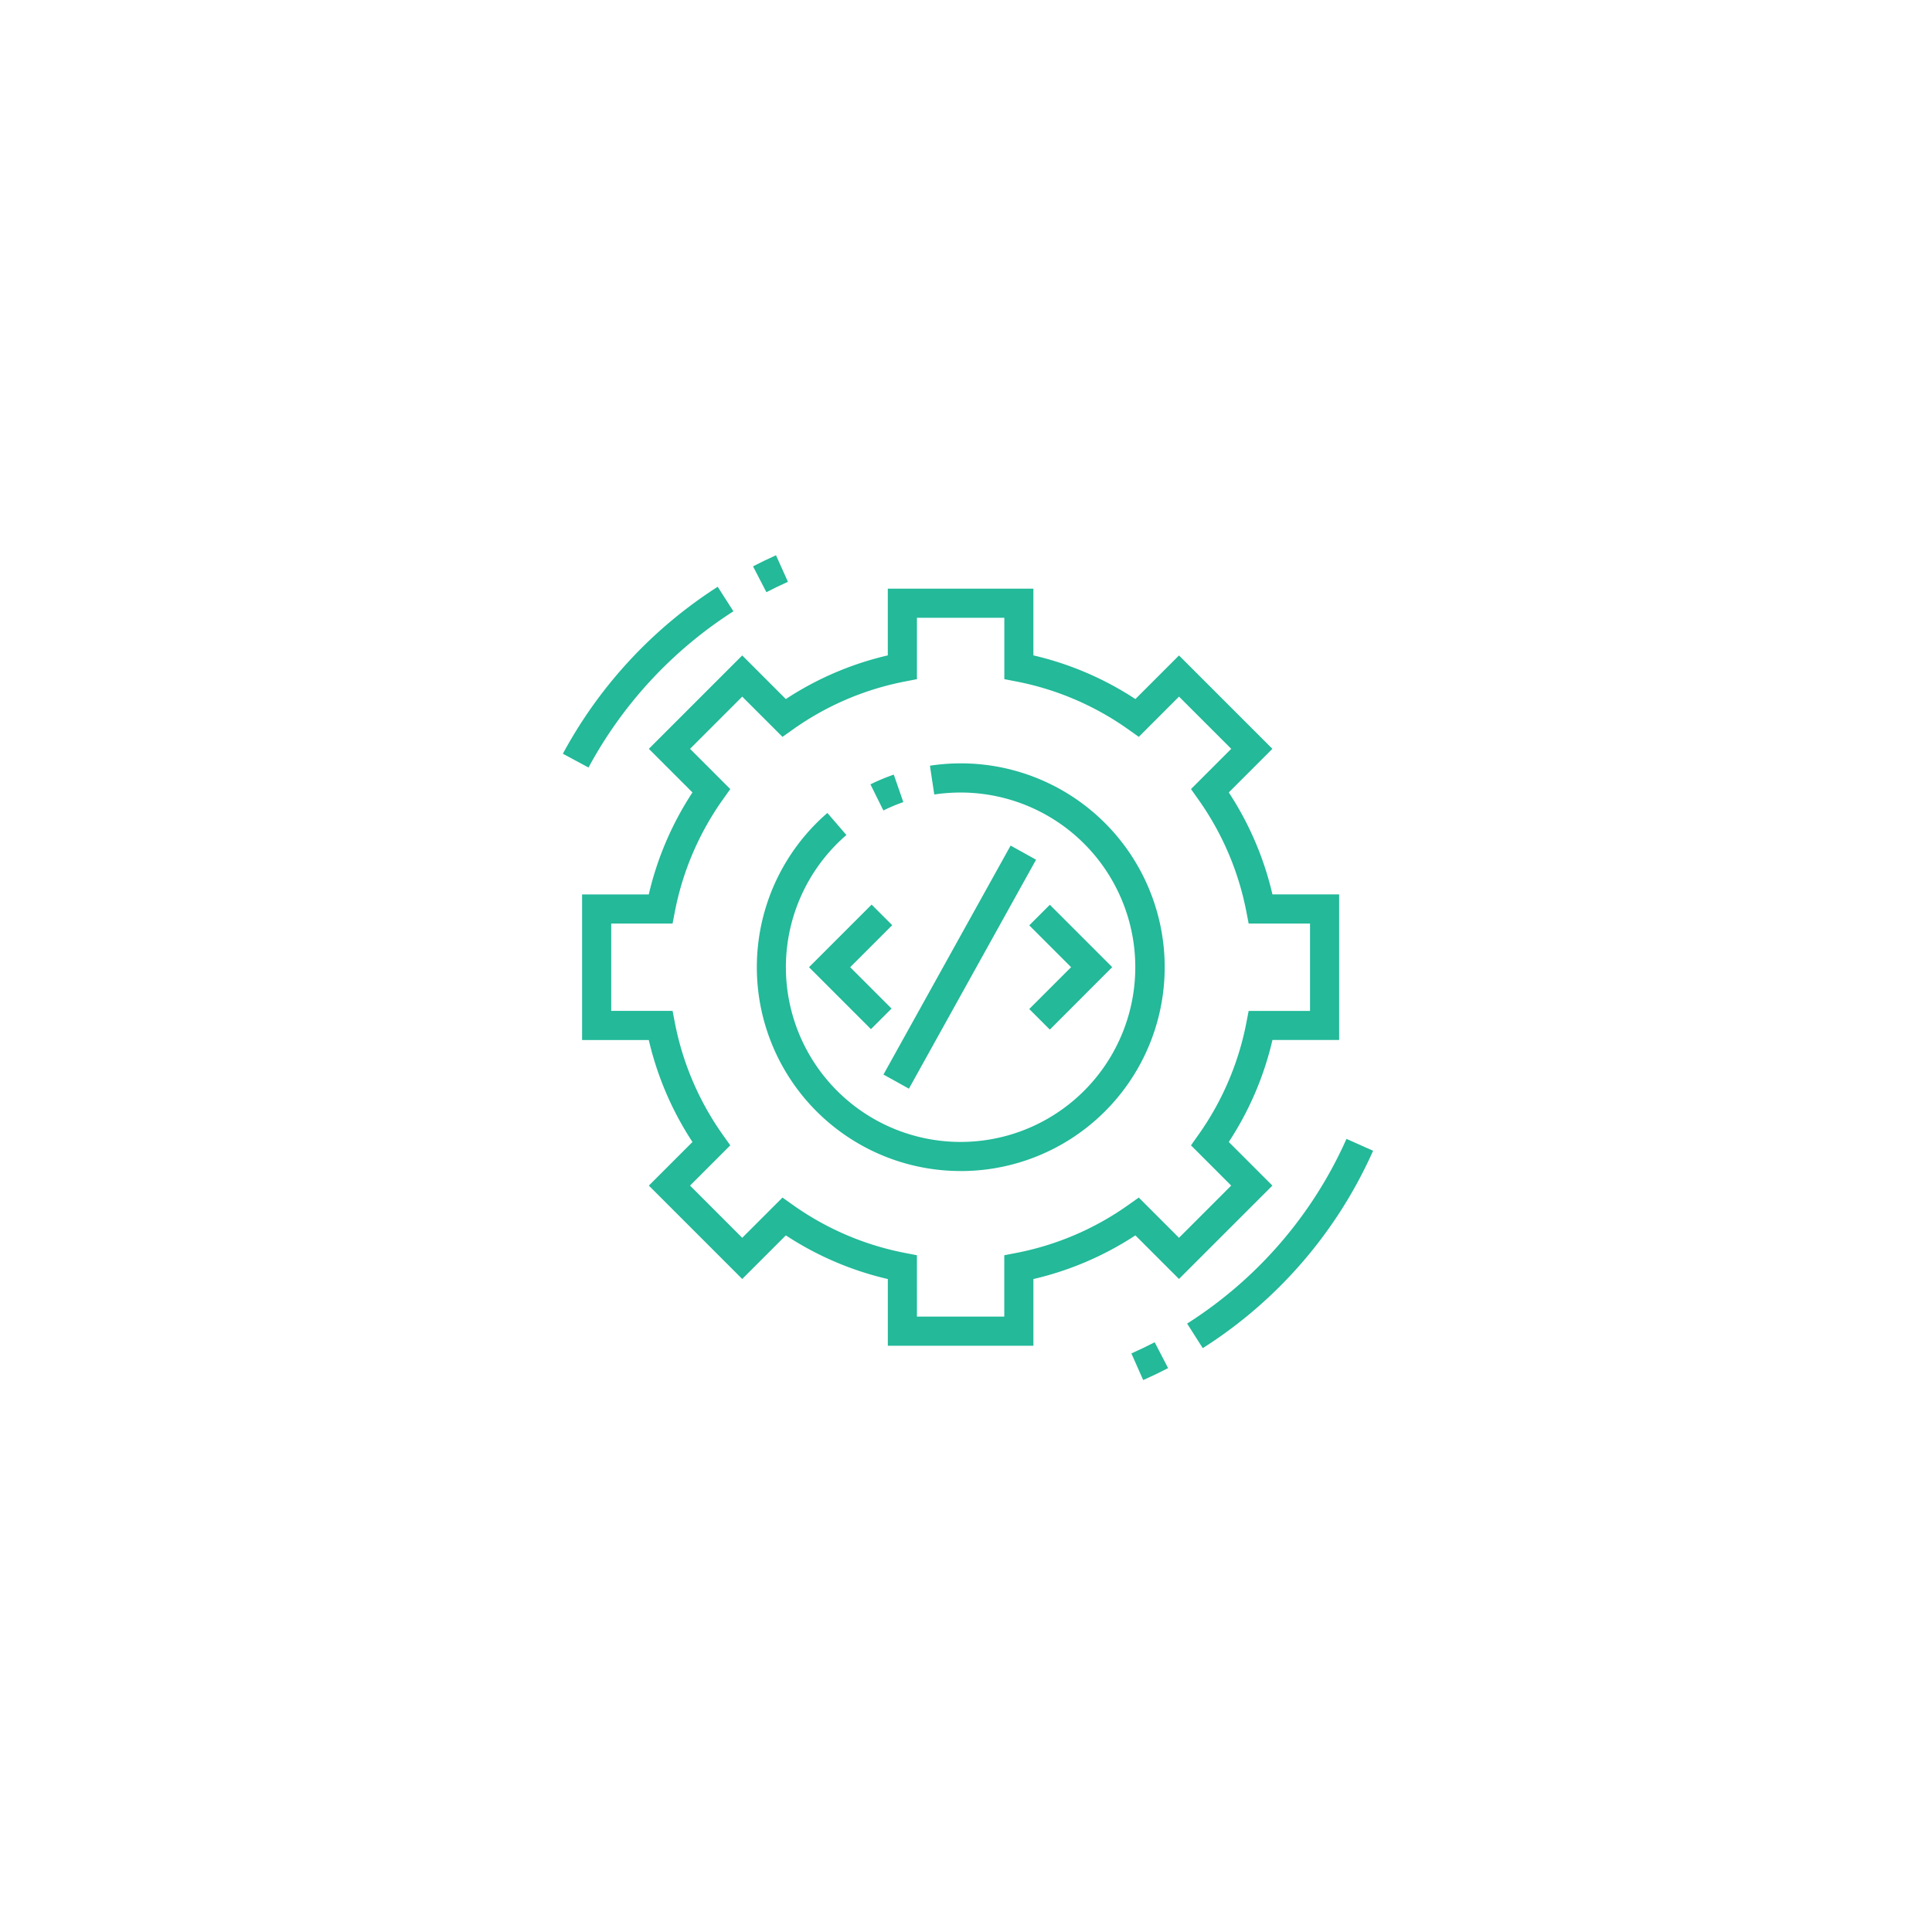 <svg xmlns="http://www.w3.org/2000/svg" xmlns:xlink="http://www.w3.org/1999/xlink" width="254" height="254" viewBox="0 0 254 254">
  <defs>
    <radialGradient id="radial-gradient" cx="0.5" cy="0.5" r="0.5" gradientUnits="objectBoundingBox">
      <stop offset="0" stop-color="#fff"/>
      <stop offset="1" stop-color="#fff" stop-opacity="0"/>
    </radialGradient>
    <filter id="椭圆_23" x="18" y="21" width="218" height="218" filterUnits="userSpaceOnUse">
      <feOffset dy="3" input="SourceAlpha"/>
      <feGaussianBlur stdDeviation="3" result="blur"/>
      <feFlood flood-opacity="0.161"/>
      <feComposite operator="in" in2="blur"/>
      <feComposite in="SourceGraphic"/>
    </filter>
    <clipPath id="clip-path">
      <rect id="矩形_44" data-name="矩形 44" width="106.513" height="108.436" fill="#23b999"/>
    </clipPath>
  </defs>
  <g id="组_56" data-name="组 56" transform="translate(-956 -2091)">
    <circle id="椭圆_26" data-name="椭圆 26" cx="127" cy="127" r="127" transform="translate(956 2091)" fill="url(#radial-gradient)"/>
    <g transform="matrix(1, 0, 0, 1, 956, 2091)" filter="url(#椭圆_23)">
      <circle id="椭圆_23-2" data-name="椭圆 23" cx="100" cy="100" r="100" transform="translate(27 27)" fill="#fff"/>
    </g>
    <g id="组_35" data-name="组 35" transform="translate(1030 2164)">
      <g id="组_13" data-name="组 13" clip-path="url(#clip-path)">
        <path id="路径_13" data-name="路径 13" d="M90.837,122.324A26.8,26.8,0,0,1,73.321,75.247l2.5,2.9a22.968,22.968,0,1,0,15.011-5.585,23.383,23.383,0,0,0-3.458.258l-.572-3.783a26.8,26.8,0,1,1,4.03,53.29" transform="translate(-38.544 -41.368)" fill="#23b999"/>
        <path id="路径_14" data-name="路径 14" d="M103.278,77.149l-1.7-3.432a26.191,26.191,0,0,1,3.066-1.282L105.9,76.05a22.855,22.855,0,0,0-2.62,1.1" transform="translate(-61.14 -43.597)" fill="#23b999"/>
        <path id="路径_15" data-name="路径 15" d="M189.3,264.858l-1.551-3.5q1.559-.693,3.062-1.471l1.764,3.4q-1.609.836-3.275,1.572" transform="translate(-113.005 -156.422)" fill="#23b999"/>
        <path id="路径_16" data-name="路径 16" d="M208.2,220.245l-2.056-3.23a55.489,55.489,0,0,0,20.949-24.28l3.5,1.559A59.3,59.3,0,0,1,208.2,220.245" transform="translate(-124.072 -116.004)" fill="#23b999"/>
        <path id="路径_17" data-name="路径 17" d="M64.556,4.859l-1.761-3.4c.989-.514,2-1,3.019-1.46l1.57,3.491q-1.436.645-2.828,1.366" transform="translate(-37.795 -0.001)" fill="#23b999"/>
        <path id="路径_18" data-name="路径 18" d="M3.372,34.171,0,32.358A59.72,59.72,0,0,1,20.357,10.405l2.064,3.226A55.831,55.831,0,0,0,3.372,34.171" transform="translate(0 -6.263)" fill="#23b999"/>
        <path id="路径_19" data-name="路径 19" d="M89.422,131.736l-8.142-8.142,8.232-8.232,2.707,2.706-5.525,5.525,5.436,5.436Z" transform="translate(-48.921 -69.434)" fill="#23b999"/>
        <path id="路径_20" data-name="路径 20" d="M156.722,131.841l-2.706-2.706,5.5-5.5-5.5-5.5,2.706-2.706,8.2,8.2Z" transform="translate(-92.699 -69.479)" fill="#23b999"/>
        <rect id="矩形_43" data-name="矩形 43" width="34.432" height="3.827" transform="translate(42.148 68.271) rotate(-60.955)" fill="#23b999"/>
        <path id="路径_21" data-name="路径 21" d="M65.682,110.568H46.542V101.8a41.557,41.557,0,0,1-13.407-5.742L27.4,101.79,15.125,89.514l5.733-5.733a41.6,41.6,0,0,1-5.742-13.407H6.347V51.233h8.768a41.59,41.59,0,0,1,5.742-13.407l-5.733-5.733L27.4,19.816l5.733,5.733a41.54,41.54,0,0,1,13.407-5.742V11.038h19.14v8.769A41.543,41.543,0,0,1,79.09,25.549l5.733-5.733L97.1,32.092l-5.733,5.733a41.582,41.582,0,0,1,5.742,13.407h8.768v19.14H97.109a41.589,41.589,0,0,1-5.742,13.407L97.1,89.514,84.822,101.79,79.09,96.057A41.561,41.561,0,0,1,65.682,101.8ZM50.37,106.74H61.854V98.671l1.551-.3a37.827,37.827,0,0,0,14.808-6.35l1.32-.934,5.289,5.29,6.864-6.864-5.29-5.29.934-1.318A37.89,37.89,0,0,0,93.68,68.1l.3-1.551h8.069V55.061H93.98l-.3-1.551A37.886,37.886,0,0,0,87.331,38.7L86.4,37.382l5.29-5.29-6.864-6.864-5.289,5.29-1.32-.935a37.833,37.833,0,0,0-14.808-6.35l-1.551-.3V14.866H50.37v8.069l-1.551.3a37.836,37.836,0,0,0-14.808,6.35l-1.319.935-5.29-5.29-6.863,6.864,5.289,5.29L24.893,38.7a37.9,37.9,0,0,0-6.35,14.809l-.3,1.551H10.175V66.545h8.069l.3,1.551a37.908,37.908,0,0,0,6.35,14.81l.935,1.318-5.289,5.29L27.4,96.377l5.29-5.29,1.319.934a37.83,37.83,0,0,0,14.808,6.35l1.551.3Z" transform="translate(-3.82 -6.644)" fill="#23b999"/>
      </g>
    </g>
  </g>
</svg>
